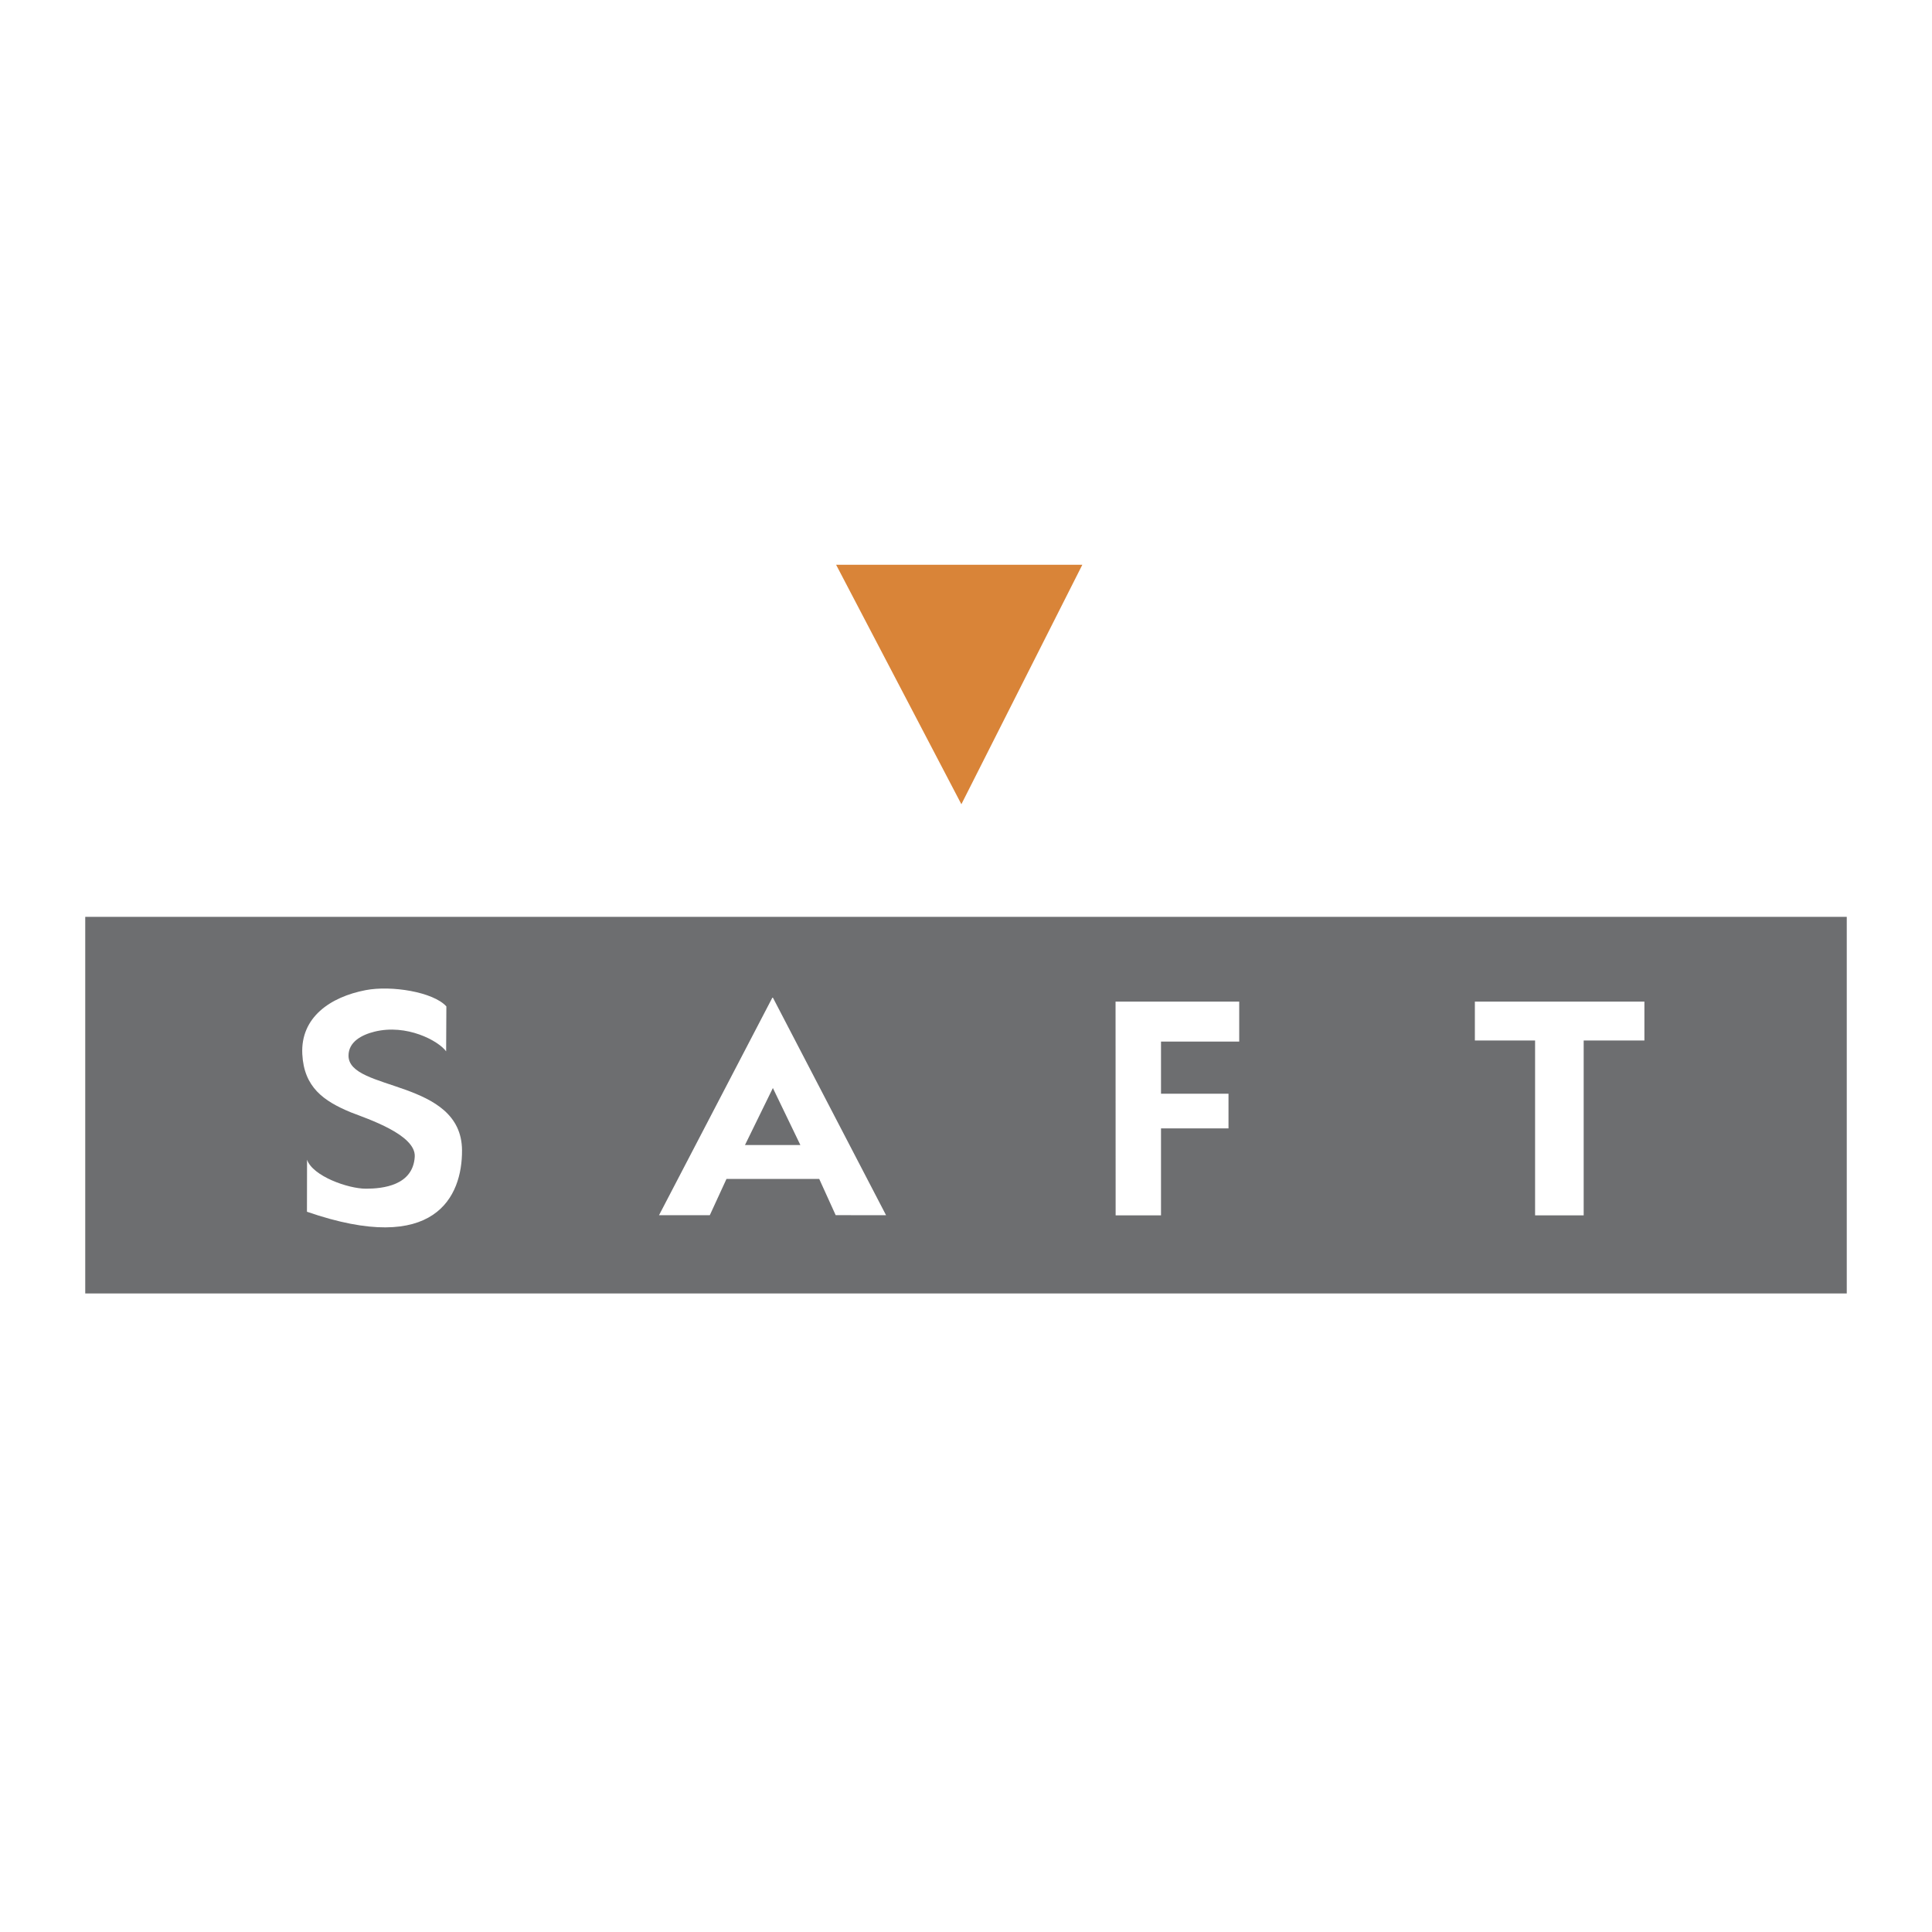 <svg xmlns="http://www.w3.org/2000/svg" width="2500" height="2500" viewBox="0 0 192.756 192.756"><g fill-rule="evenodd" clip-rule="evenodd"><path fill="#fff" d="M0 0h192.756v192.756H0V0z"/><path fill="#d98438" d="M107.984 56.348H83.42l12.497 23.891 12.067-23.891z"/><path fill="#6d6e70" d="M8.504 129.048h175.748V91.474H8.504v37.574z"/><path d="M30.625 120.896l.009-5.191c.565 1.637 4.091 2.891 5.869 2.891 1.693 0 4.698-.316 4.876-3.184.135-2.196-4.705-3.783-6.371-4.432-2.737-1.13-4.682-2.517-4.848-5.813-.184-3.671 2.797-5.701 6.315-6.379 2.587-.499 6.761.184 8.059 1.621l-.023 4.483c-.789-1.072-3.952-2.755-7.144-1.964-1.287.319-2.596 1.016-2.596 2.398 0 3.584 11.29 2.303 11.324 9.442.024 4.58-2.649 10.565-15.47 6.128zM77.122 99.552l11.28 21.689-5.026-.004-1.641-3.614h-9.254l-1.664 3.618-5.067.001 11.31-21.708.062.018zm2.732 14.689l-2.744-5.69-2.784 5.69h5.528zM111.307 121.259h4.527v-8.68h6.734v-3.459h-6.734v-5.2h7.803v-3.992h-12.338l.008 21.331zM153.156 121.259h4.848v-17.446h6.058v-3.885h-16.914v3.885h6.008v17.446z" fill="#fff"/></g></svg>